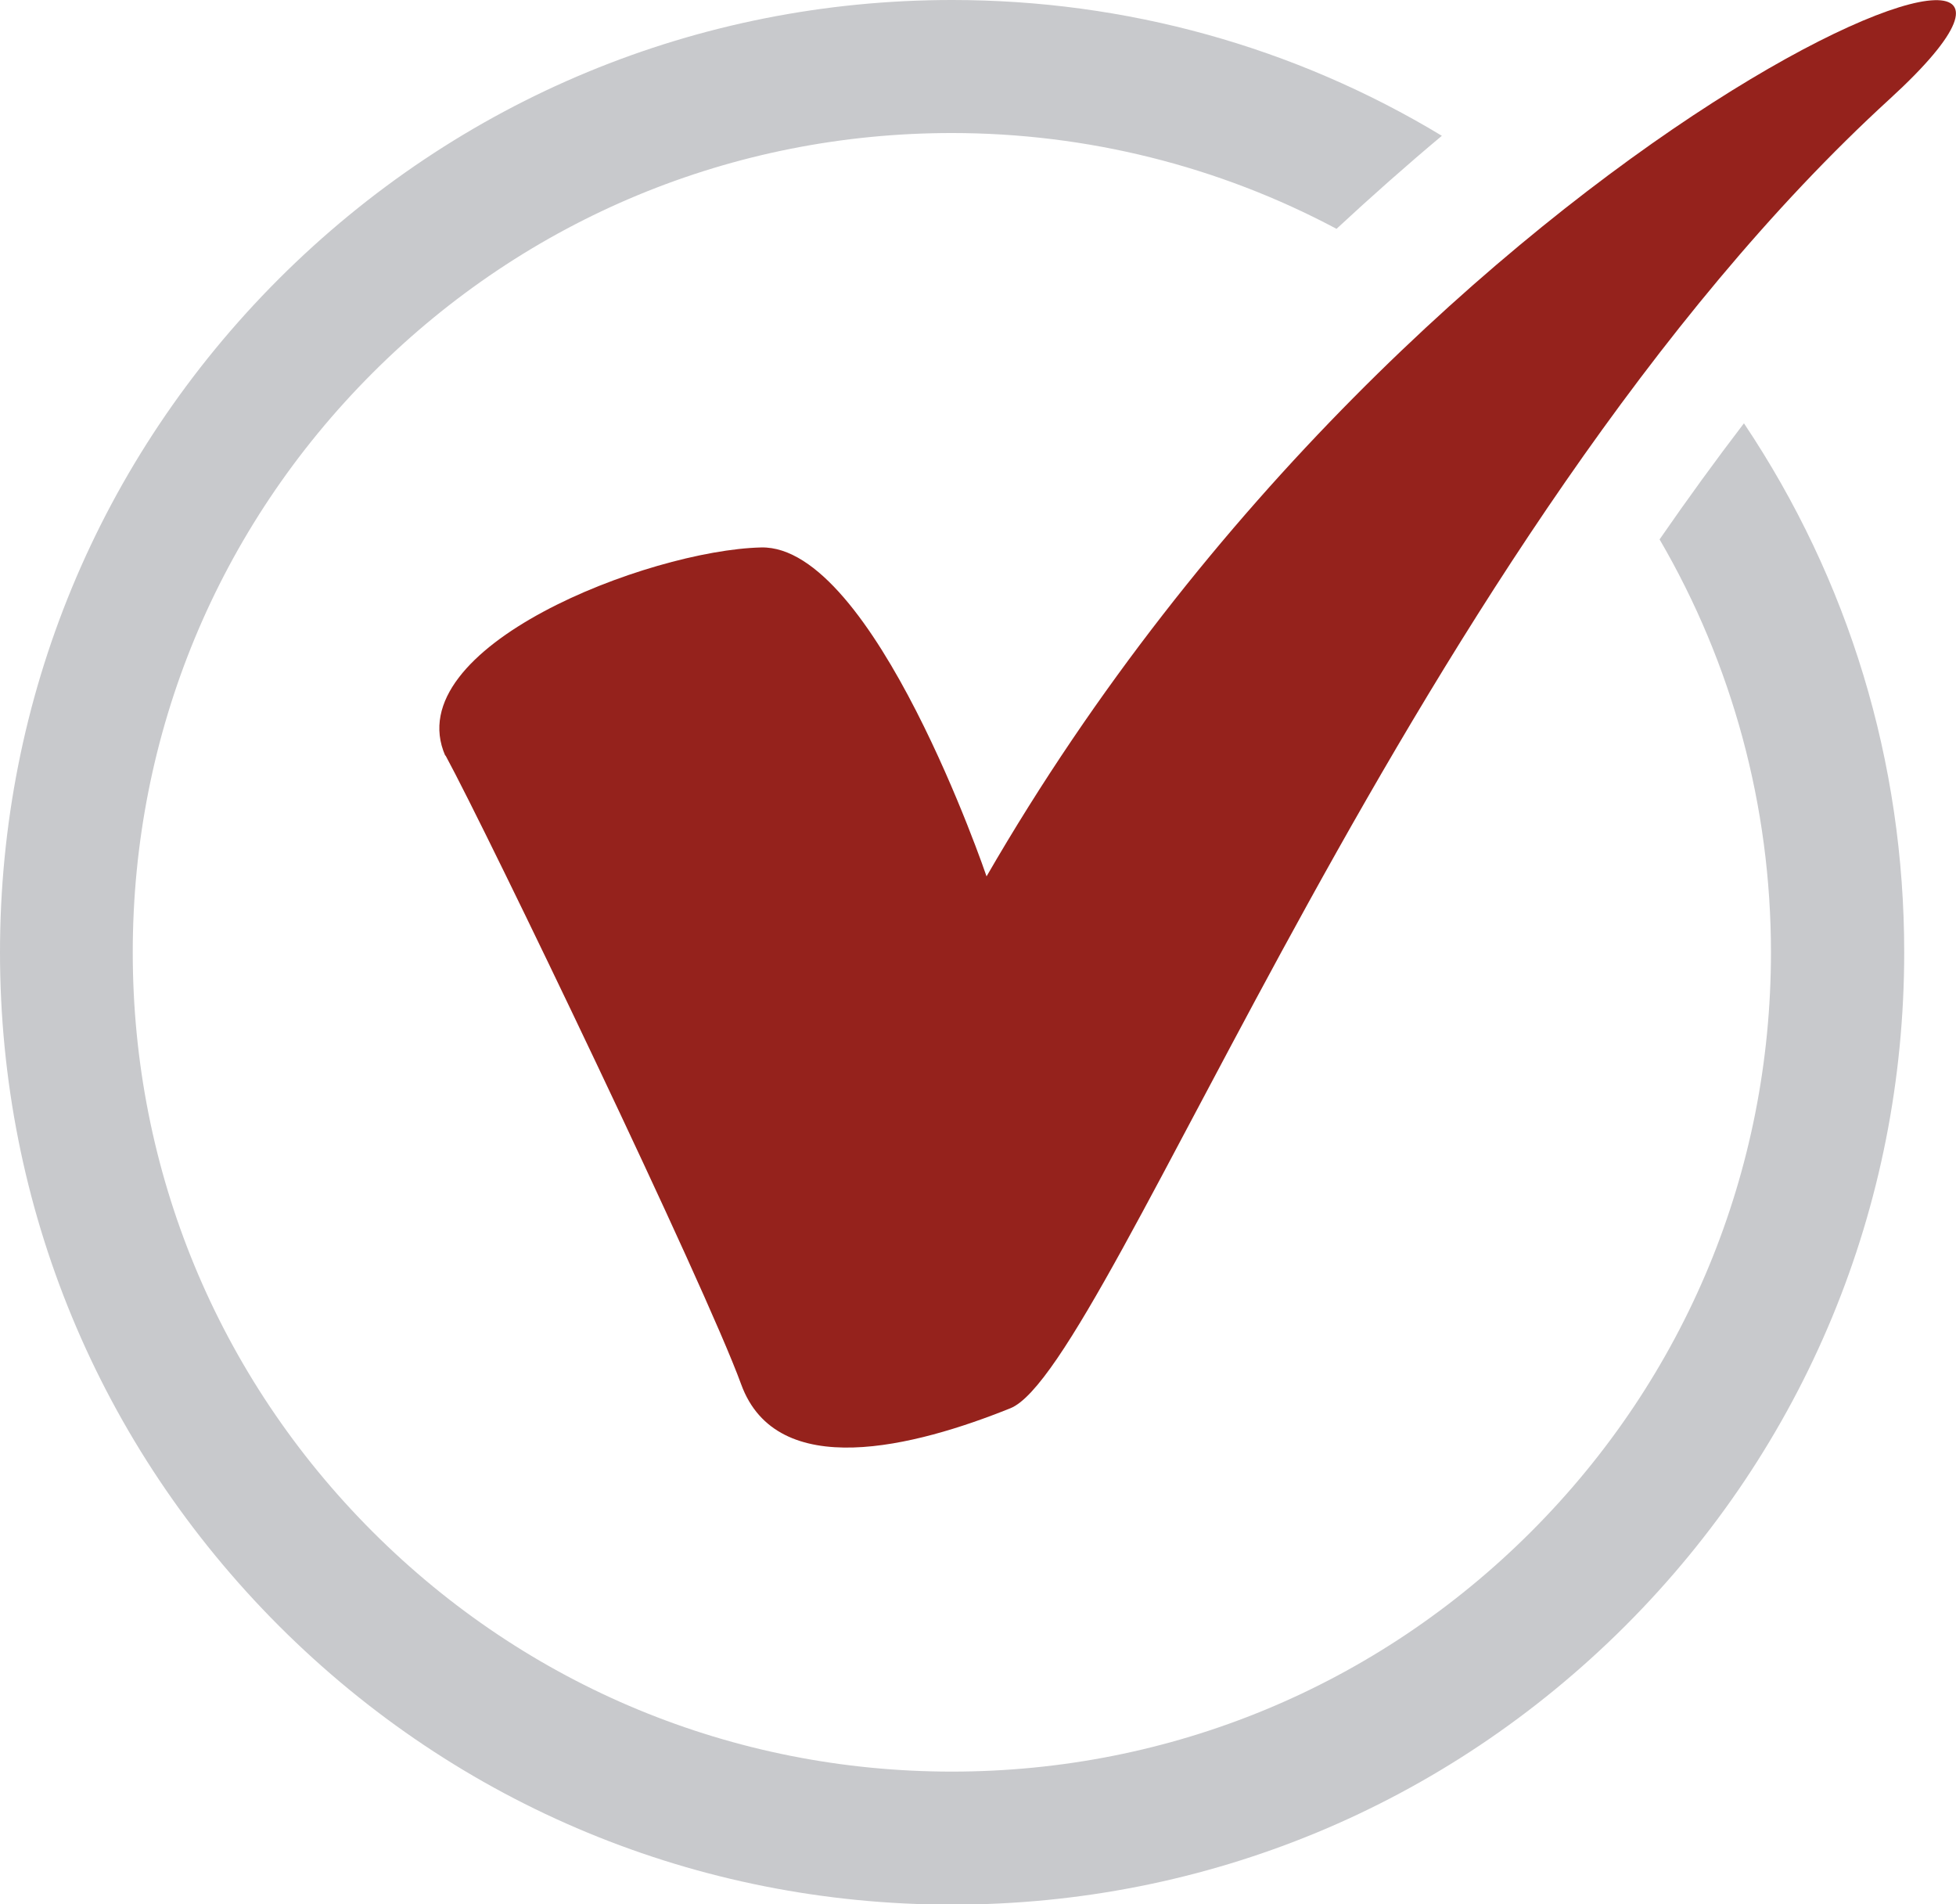 <?xml version="1.0" encoding="UTF-8"?> <svg xmlns="http://www.w3.org/2000/svg" id="Isolation_Mode" viewBox="0 0 77.8 75.73"><defs><style>.cls-1{fill:#95221c;fill-rule:evenodd;}.cls-2{fill:#c8c9cc;}</style></defs><path class="cls-2" d="M69.36,16.84c-1.11,1.45-2.23,2.99-3.35,4.61,2.9,4.97,4.43,10.62,4.43,16.42,0,8.7-3.39,16.89-9.54,23.04-6.15,6.15-14.34,9.54-23.04,9.54s-16.89-3.39-23.04-9.54c-6.15-6.15-9.54-14.33-9.54-23.04s3.39-16.89,9.54-23.04c6.15-6.15,14.34-9.54,23.04-9.54,5.35,0,10.61,1.31,15.3,3.81,1.38-1.28,2.78-2.52,4.19-3.7C51.49,1.86,44.79,0,37.87,0c-10.11,0-19.62,3.94-26.78,11.09C3.94,18.24,0,27.75,0,37.87s3.94,19.62,11.09,26.78c7.15,7.15,16.66,11.09,26.78,11.09s19.62-3.94,26.78-11.09c7.15-7.15,11.09-16.66,11.09-26.78,0-7.57-2.2-14.8-6.37-21.03Z"></path><path class="cls-1" d="M17.72,30.04c1.69,3.11,10.34,21.1,11.76,25.01,1.42,3.9,6.91,2.48,10.71.95,3.96-1.59,16.02-34.73,34.98-52.07,11.72-10.72-18.55.83-35.93,30.92,0,0-4.48-13.19-8.97-13.08-4.48.11-14.45,3.96-12.56,8.28h0Z"></path></svg> 
